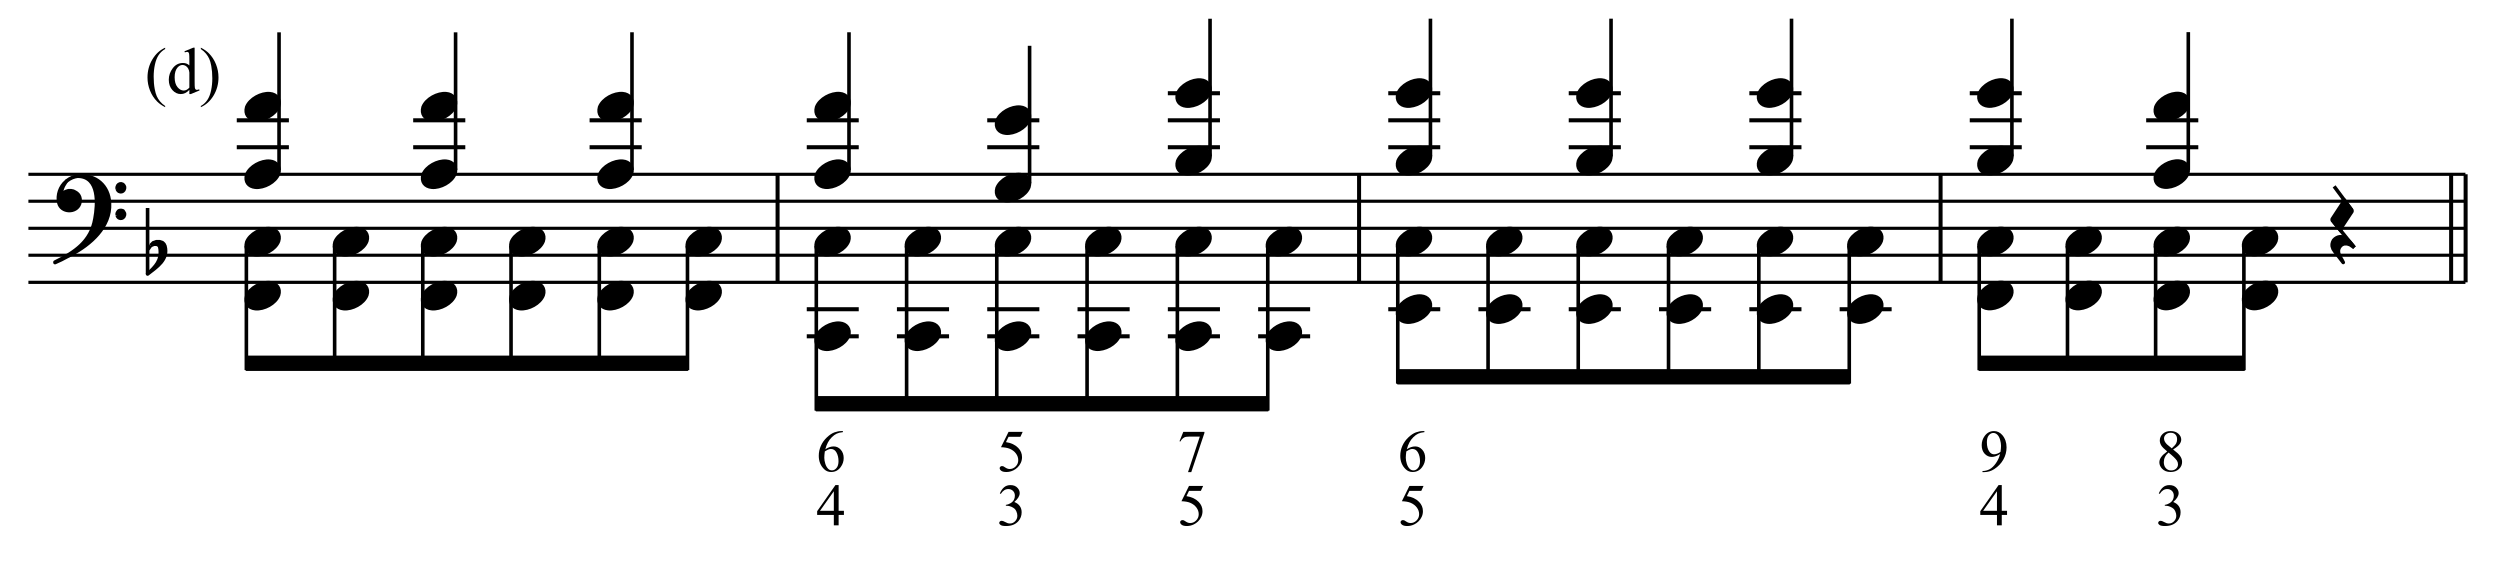 <?xml version="1.0" encoding="UTF-8" standalone="no"?>
<!DOCTYPE svg PUBLIC "-//W3C//DTD SVG 1.1//EN" "http://www.w3.org/Graphics/SVG/1.1/DTD/svg11.dtd">
<svg width="100%" height="100%" viewBox="0 0 1385 311" version="1.1" xmlns="http://www.w3.org/2000/svg" xmlns:xlink="http://www.w3.org/1999/xlink" xml:space="preserve" xmlns:serif="http://www.serif.com/" style="fill-rule:evenodd;clip-rule:evenodd;stroke-linejoin:round;stroke-miterlimit:10;">
    <g transform="matrix(4.167,0,0,4.167,-141.779,-147.217)">
        <path d="M37.8,72.864L361.8,72.864M37.8,69.264L361.8,69.264M37.8,65.682L361.8,65.682M37.8,62.082L361.8,62.082M37.8,58.5L361.8,58.5" style="fill:none;fill-rule:nonzero;stroke:black;stroke-width:0.42px;"/>
    </g>
    <g transform="matrix(4.167,0,0,4.167,-141.779,-181.521)">
        <path d="M41.85,70.519C42.151,71.847 44.17,71.9 44.6,70.652C44.786,70.04 44.632,69.42 44.025,69.113L43.769,68.98L43.451,68.918L43.132,68.918L42.743,69.041L42.548,69.175L42.363,69.493L42.168,69.298L42.23,68.857L42.363,68.467L42.486,68.21L42.804,67.697C42.006,68.363 41.621,69.506 41.85,70.519" style="stroke:black;stroke-width:0.48px;"/>
    </g>
    <g transform="matrix(3.408,-2.398,-2.398,-3.408,64.545,449.856)">
        <path d="M42.747,72.428L43.3,72.428L43.73,72.364L44.112,72.246L44.472,72.08" style="fill:none;fill-rule:nonzero;stroke:black;stroke-width:0.48px;"/>
    </g>
    <g transform="matrix(4.167,0,0,4.167,-141.779,-158.208)">
        <path d="M43.512,71.788C46.038,70.451 48.739,68.115 48.581,64.985C48.486,62.672 46.732,61.127 44.415,61.394C47.255,61.458 47.008,65.113 46.652,67.037C46.138,70.107 43.928,71.535 41.337,72.814L41.337,72.875L42.168,72.496L43.512,71.788" style="stroke:black;stroke-width:0.48px;"/>
    </g>
    <g transform="matrix(4.167,0,0,4.167,-141.779,-192.212)">
        <path d="M49.607,71.228C49.807,71.888 50.669,71.674 50.571,70.971C50.341,70.275 49.494,70.55 49.607,71.228" style="stroke:black;stroke-width:0.48px;"/>
    </g>
    <g transform="matrix(4.167,0,0,4.167,-141.779,-161.521)">
        <path d="M49.607,67.391C49.807,68.052 50.669,67.837 50.571,67.135L50.499,67.001L50.376,66.806L50.181,66.745L49.986,66.745L49.801,66.806L49.668,67.001L49.607,67.135L49.607,67.391" style="stroke:black;stroke-width:0.48px;"/>
    </g>
    <g transform="matrix(4.167,0,0,4.167,-141.779,-133.142)">
        <path d="M53.645,59.607L53.645,68.379M53.645,65.188L54.034,64.603" style="fill:none;fill-rule:nonzero;stroke:black;stroke-width:0.48px;"/>
    </g>
    <g transform="matrix(4.167,0,0,4.167,-141.779,-114.463)">
        <path d="M54.034,60.12L54.414,59.741L54.804,59.607L55.255,59.607L55.635,59.741L55.83,59.936L55.953,60.192C56.435,61.983 54.842,62.952 53.645,63.896C54.737,62.895 55.494,62.138 55.317,60.572L55.255,60.254L55.122,60.059L54.865,59.936L54.486,59.936L54.034,60.12" style="stroke:black;stroke-width:0.48px;"/>
    </g>
    <g transform="matrix(3.636,2.034,2.034,-3.636,-220.584,229.739)">
        <path d="M68.958,54.735C70.004,55.201 70.941,56.629 70.772,57.796C70.59,58.711 69.78,59.058 68.958,58.686C67.916,58.224 66.978,56.776 67.144,55.624C67.37,54.696 68.1,54.365 68.958,54.735" style="stroke:black;stroke-width:0.48px;"/>
    </g>
    <g transform="matrix(4.167,0,0,4.167,-141.779,2.333)">
        <path d="M125.424,46.836L125.424,48.636L66.78,48.636L66.78,46.836L125.424,46.836L125.424,48.636" style="stroke:black;stroke-width:0.24px;"/>
    </g>
    <g transform="matrix(3.636,2.034,2.034,-3.636,-235.194,225.93)">
        <path d="M68.958,61.917C70.004,62.383 70.941,63.811 70.772,64.978C70.59,65.893 69.78,66.24 68.958,65.868C67.916,65.406 66.978,63.958 67.144,62.806C67.369,61.879 68.1,61.547 68.958,61.917" style="stroke:black;stroke-width:0.48px;"/>
    </g>
    <g transform="matrix(0,4.167,4.167,0,-93.104,-107.692)">
        <path d="M58.518,55.098L75.042,55.098" style="fill:none;fill-rule:nonzero;stroke:black;stroke-width:0.48px;"/>
    </g>
    <g transform="matrix(3.636,2.034,2.034,-3.636,-253.43,221.176)">
        <path d="M68.958,70.881C70.004,71.347 70.941,72.775 70.772,73.942C70.59,74.857 69.78,75.204 68.958,74.832C67.916,74.37 66.978,72.922 67.144,71.77C67.369,70.843 68.1,70.511 68.958,70.881" style="stroke:black;stroke-width:0.48px;"/>
    </g>
    <g transform="matrix(0,-4.167,-4.167,0,498.646,352.508)">
        <path d="M61.974,82.566L80.298,82.566" style="fill:none;fill-rule:nonzero;stroke:black;stroke-width:0.48px;"/>
    </g>
    <g transform="matrix(3.636,2.034,2.034,-3.636,-271.703,216.412)">
        <path d="M68.958,79.863C70.004,80.329 70.941,81.757 70.772,82.924C70.59,83.839 69.78,84.186 68.958,83.814C67.916,83.352 66.978,81.904 67.144,80.752C67.369,79.825 68.1,79.493 68.958,79.863" style="stroke:black;stroke-width:0.48px;"/>
    </g>
    <g transform="matrix(4.167,0,0,4.167,-141.779,-251.992)">
        <path d="M65.502,76.464L72.432,76.464M65.502,80.046L72.432,80.046" style="fill:none;fill-rule:nonzero;stroke:black;stroke-width:0.54px;"/>
    </g>
    <g transform="matrix(3.636,2.034,2.034,-3.636,-214.359,205.864)">
        <path d="M80.694,54.735C81.739,55.2 82.677,56.629 82.508,57.796C82.326,58.711 81.516,59.058 80.694,58.686C79.652,58.224 78.714,56.776 78.88,55.624C79.106,54.696 79.836,54.365 80.694,54.735" style="stroke:black;stroke-width:0.48px;"/>
    </g>
    <g transform="matrix(3.636,2.034,2.034,-3.636,-228.97,202.055)">
        <path d="M80.694,61.917C81.739,62.382 82.677,63.811 82.508,64.978C82.326,65.893 81.516,66.24 80.694,65.868C79.652,65.406 78.714,63.958 78.88,62.806C79.105,61.879 79.836,61.547 80.694,61.917" style="stroke:black;stroke-width:0.48px;"/>
    </g>
    <g transform="matrix(0,4.167,4.167,0,-44.204,-156.592)">
        <path d="M70.254,55.098L86.778,55.098" style="fill:none;fill-rule:nonzero;stroke:black;stroke-width:0.48px;"/>
    </g>
    <g transform="matrix(3.636,2.034,2.034,-3.636,-208.144,182.026)">
        <path d="M92.412,54.735C93.458,55.201 94.395,56.629 94.226,57.796C94.044,58.711 93.234,59.058 92.412,58.686C91.37,58.224 90.432,56.776 90.598,55.624C90.824,54.696 91.554,54.365 92.412,54.735" style="stroke:black;stroke-width:0.48px;"/>
    </g>
    <g transform="matrix(3.636,2.034,2.034,-3.636,-222.755,178.217)">
        <path d="M92.412,61.917C93.458,62.383 94.395,63.811 94.226,64.978C94.044,65.893 93.234,66.24 92.412,65.868C91.37,65.406 90.432,63.958 90.598,62.806C90.823,61.879 91.554,61.547 92.412,61.917" style="stroke:black;stroke-width:0.48px;"/>
    </g>
    <g transform="matrix(0,4.167,4.167,0,4.621,-205.417)">
        <path d="M81.972,55.098L98.496,55.098" style="fill:none;fill-rule:nonzero;stroke:black;stroke-width:0.48px;"/>
    </g>
    <g transform="matrix(3.636,2.034,2.034,-3.636,-240.991,173.462)">
        <path d="M92.412,70.881C93.458,71.347 94.395,72.775 94.226,73.942C94.044,74.857 93.234,75.204 92.412,74.832C91.37,74.37 90.432,72.922 90.598,71.77C90.823,70.843 91.554,70.511 92.412,70.881" style="stroke:black;stroke-width:0.48px;"/>
    </g>
    <g transform="matrix(0,-4.167,-4.167,0,596.446,450.308)">
        <path d="M85.446,82.566L103.77,82.566" style="fill:none;fill-rule:nonzero;stroke:black;stroke-width:0.48px;"/>
    </g>
    <g transform="matrix(3.636,2.034,2.034,-3.636,-259.263,168.699)">
        <path d="M92.412,79.863C93.458,80.329 94.395,81.757 94.226,82.924C94.044,83.839 93.234,84.186 92.412,83.814C91.37,83.352 90.432,81.904 90.598,80.752C90.823,79.825 91.554,79.493 92.412,79.863" style="stroke:black;stroke-width:0.48px;"/>
    </g>
    <g transform="matrix(4.167,0,0,4.167,-141.779,-251.992)">
        <path d="M88.956,76.464L95.886,76.464M88.956,80.046L95.886,80.046" style="fill:none;fill-rule:nonzero;stroke:black;stroke-width:0.54px;"/>
    </g>
    <g transform="matrix(3.636,2.034,2.034,-3.636,-201.92,158.151)">
        <path d="M104.148,54.735C105.193,55.2 106.131,56.629 105.962,57.796C105.78,58.711 104.97,59.058 104.148,58.686C103.106,58.224 102.168,56.776 102.334,55.624C102.56,54.696 103.29,54.365 104.148,54.735" style="stroke:black;stroke-width:0.48px;"/>
    </g>
    <g transform="matrix(3.636,2.034,2.034,-3.636,-216.53,154.342)">
        <path d="M104.148,61.917C105.193,62.382 106.131,63.811 105.962,64.978C105.78,65.893 104.97,66.24 104.148,65.868C103.106,65.406 102.168,63.958 102.334,62.806C102.559,61.879 103.29,61.547 104.148,61.917" style="stroke:black;stroke-width:0.48px;"/>
    </g>
    <g transform="matrix(0,4.167,4.167,0,53.521,-254.317)">
        <path d="M93.708,55.098L110.232,55.098" style="fill:none;fill-rule:nonzero;stroke:black;stroke-width:0.48px;"/>
    </g>
    <g transform="matrix(3.636,2.034,2.034,-3.636,-195.695,134.276)">
        <path d="M115.884,54.735C116.929,55.2 117.867,56.629 117.698,57.796C117.516,58.711 116.706,59.058 115.884,58.686C114.842,58.224 113.904,56.776 114.07,55.624C114.296,54.696 115.026,54.365 115.884,54.735" style="stroke:black;stroke-width:0.48px;"/>
    </g>
    <g transform="matrix(3.636,2.034,2.034,-3.636,-210.306,130.467)">
        <path d="M115.884,61.917C116.929,62.382 117.867,63.811 117.698,64.978C117.516,65.893 116.706,66.24 115.884,65.868C114.842,65.406 113.904,63.958 114.07,62.806C114.295,61.879 115.026,61.547 115.884,61.917" style="stroke:black;stroke-width:0.48px;"/>
    </g>
    <g transform="matrix(0,4.167,4.167,0,102.421,-303.217)">
        <path d="M105.444,55.098L121.968,55.098" style="fill:none;fill-rule:nonzero;stroke:black;stroke-width:0.48px;"/>
    </g>
    <g transform="matrix(3.636,2.034,2.034,-3.636,-228.541,125.713)">
        <path d="M115.884,70.881C116.929,71.346 117.867,72.775 117.698,73.942C117.516,74.857 116.706,75.204 115.884,74.832C114.842,74.37 113.904,72.922 114.07,71.77C114.295,70.843 115.026,70.511 115.884,70.881" style="stroke:black;stroke-width:0.48px;"/>
    </g>
    <g transform="matrix(0,-4.167,-4.167,0,694.171,548.033)">
        <path d="M108.9,82.566L127.224,82.566" style="fill:none;fill-rule:nonzero;stroke:black;stroke-width:0.48px;"/>
    </g>
    <g transform="matrix(3.636,2.034,2.034,-3.636,-246.814,120.949)">
        <path d="M115.884,79.863C116.93,80.329 117.867,81.757 117.698,82.924C117.516,83.839 116.706,84.186 115.884,83.814C114.842,83.352 113.904,81.904 114.07,80.752C114.295,79.825 115.026,79.493 115.884,79.863" style="stroke:black;stroke-width:0.48px;"/>
    </g>
    <g transform="matrix(4.167,0,0,4.167,-141.779,-251.992)">
        <path d="M112.41,76.464L119.34,76.464M112.41,80.046L119.34,80.046" style="fill:none;fill-rule:nonzero;stroke:black;stroke-width:0.54px;"/>
    </g>
    <g transform="matrix(3.636,2.034,2.034,-3.636,-189.48,110.438)">
        <path d="M127.602,54.735C128.647,55.2 129.585,56.629 129.416,57.796C129.234,58.711 128.424,59.058 127.602,58.686C126.56,58.224 125.622,56.776 125.788,55.624C126.014,54.696 126.744,54.365 127.602,54.735" style="stroke:black;stroke-width:0.48px;"/>
    </g>
    <g transform="matrix(3.636,2.034,2.034,-3.636,-204.091,106.628)">
        <path d="M127.602,61.917C128.647,62.382 129.585,63.811 129.416,64.978C129.234,65.893 128.424,66.24 127.602,65.868C126.56,65.406 125.622,63.958 125.788,62.806C126.013,61.879 126.744,61.547 127.602,61.917" style="stroke:black;stroke-width:0.48px;"/>
    </g>
    <g transform="matrix(4.167,0,0,4.167,-141.779,-98.617)">
        <path d="M125.424,56.34L125.424,72.864M137.376,61.2L137.376,46.836M137.43,61.2L137.43,46.836" style="fill:none;fill-rule:nonzero;stroke:black;stroke-width:0.48px;"/>
    </g>
    <g transform="matrix(3.636,2.034,2.034,-3.636,-169.406,78.441)">
        <path d="M144.738,49.335C145.784,49.801 146.721,51.229 146.552,52.396C146.37,53.311 145.56,53.658 144.738,53.286C143.696,52.824 142.758,51.376 142.924,50.224C143.15,49.296 143.88,48.965 144.738,49.335" style="stroke:black;stroke-width:0.48px;"/>
    </g>
    <g transform="matrix(4.167,0,0,4.167,-141.779,-42.517)">
        <path d="M141.282,54.918L148.194,54.918M141.282,51.318L148.194,51.318" style="fill:none;fill-rule:nonzero;stroke:black;stroke-width:0.54px;"/>
    </g>
    <g transform="matrix(4.167,0,0,4.167,-141.779,47.183)">
        <path d="M202.572,41.454L202.572,43.254L142.56,43.254L142.56,41.454L202.572,41.454L202.572,43.254" style="stroke:black;stroke-width:0.24px;"/>
    </g>
    <g transform="matrix(3.636,2.034,2.034,-3.636,-195.002,71.768)">
        <path d="M144.738,61.917C145.784,62.383 146.721,63.811 146.552,64.978C146.37,65.893 145.56,66.24 144.738,65.868C143.696,65.406 142.758,63.958 142.924,62.806C143.149,61.879 143.88,61.547 144.738,61.917" style="stroke:black;stroke-width:0.48px;"/>
    </g>
    <g transform="matrix(0,4.167,4.167,0,233.858,-412.229)">
        <path d="M131.607,52.407L153.513,52.407" style="fill:none;fill-rule:nonzero;stroke:black;stroke-width:0.48px;"/>
    </g>
    <g transform="matrix(3.636,2.034,2.034,-3.636,-213.238,67.014)">
        <path d="M144.738,70.881C145.784,71.347 146.721,72.775 146.552,73.942C146.37,74.857 145.56,75.204 144.738,74.832C143.696,74.37 142.758,72.922 142.924,71.77C143.149,70.843 143.88,70.511 144.738,70.881" style="stroke:black;stroke-width:0.48px;"/>
    </g>
    <g transform="matrix(0,-4.167,-4.167,0,814.396,668.258)">
        <path d="M137.754,82.566L156.078,82.566" style="fill:none;fill-rule:nonzero;stroke:black;stroke-width:0.48px;"/>
    </g>
    <g transform="matrix(3.636,2.034,2.034,-3.636,-231.51,62.25)">
        <path d="M144.738,79.863C145.784,80.329 146.721,81.757 146.552,82.924C146.37,83.839 145.56,84.186 144.738,83.814C143.696,83.352 142.758,81.904 142.924,80.752C143.149,79.825 143.88,79.493 144.738,79.863" style="stroke:black;stroke-width:0.48px;"/>
    </g>
    <g transform="matrix(4.167,0,0,4.167,-141.779,-251.992)">
        <path d="M141.282,76.464L148.194,76.464M141.282,80.046L148.194,80.046" style="fill:none;fill-rule:nonzero;stroke:black;stroke-width:0.54px;"/>
    </g>
    <g transform="matrix(3.636,2.034,2.034,-3.636,-163.038,54.017)">
        <path d="M156.744,49.335C157.79,49.801 158.727,51.229 158.558,52.396C158.376,53.311 157.566,53.658 156.744,53.286C155.702,52.824 154.764,51.376 154.93,50.224C155.156,49.296 155.886,48.965 156.744,49.335" style="stroke:black;stroke-width:0.48px;"/>
    </g>
    <g transform="matrix(4.167,0,0,4.167,-141.779,-42.517)">
        <path d="M153.27,54.918L160.2,54.918M153.27,51.318L160.2,51.318" style="fill:none;fill-rule:nonzero;stroke:black;stroke-width:0.54px;"/>
    </g>
    <g transform="matrix(3.636,2.034,2.034,-3.636,-188.634,47.344)">
        <path d="M156.744,61.917C157.789,62.382 158.727,63.811 158.558,64.978C158.376,65.893 157.566,66.24 156.744,65.868C155.702,65.406 154.764,63.958 154.93,62.806C155.155,61.879 155.886,61.547 156.744,61.917" style="stroke:black;stroke-width:0.48px;"/>
    </g>
    <g transform="matrix(0,4.167,4.167,0,283.883,-462.254)">
        <path d="M143.613,52.407L165.519,52.407" style="fill:none;fill-rule:nonzero;stroke:black;stroke-width:0.48px;"/>
    </g>
    <g transform="matrix(3.636,2.034,2.034,-3.636,-156.68,29.629)">
        <path d="M168.732,49.335C169.778,49.801 170.715,51.229 170.546,52.396C170.364,53.311 169.554,53.658 168.732,53.286C167.69,52.824 166.752,51.376 166.918,50.224C167.144,49.296 167.874,48.965 168.732,49.335" style="stroke:black;stroke-width:0.48px;"/>
    </g>
    <g transform="matrix(4.167,0,0,4.167,-141.779,-42.517)">
        <path d="M165.276,54.918L172.206,54.918M165.276,51.318L172.206,51.318" style="fill:none;fill-rule:nonzero;stroke:black;stroke-width:0.54px;"/>
    </g>
    <g transform="matrix(3.636,2.034,2.034,-3.636,-182.276,22.956)">
        <path d="M168.732,61.917C169.777,62.382 170.715,63.811 170.546,64.978C170.364,65.893 169.554,66.24 168.732,65.868C167.691,65.407 166.752,63.957 166.918,62.806C167.143,61.879 167.874,61.547 168.732,61.917" style="stroke:black;stroke-width:0.48px;"/>
    </g>
    <g transform="matrix(0,4.167,4.167,0,333.833,-512.204)">
        <path d="M155.601,52.407L177.507,52.407" style="fill:none;fill-rule:nonzero;stroke:black;stroke-width:0.48px;"/>
    </g>
    <g transform="matrix(3.636,2.034,2.034,-3.636,-196.887,19.147)">
        <path d="M168.732,69.099C169.777,69.564 170.715,70.993 170.546,72.16C170.364,73.075 169.554,73.422 168.732,73.05C167.69,72.588 166.752,71.14 166.918,69.988C167.143,69.061 167.874,68.729 168.732,69.099" style="stroke:black;stroke-width:0.48px;"/>
    </g>
    <g transform="matrix(0,-4.167,-4.167,0,906.983,775.771)">
        <path d="M161.775,80.775L180.081,80.775" style="fill:none;fill-rule:nonzero;stroke:black;stroke-width:0.48px;"/>
    </g>
    <g transform="matrix(3.636,2.034,2.034,-3.636,-215.123,14.393)">
        <path d="M168.732,78.063C169.777,78.528 170.715,79.957 170.546,81.124C170.364,82.039 169.554,82.386 168.732,82.014C167.69,81.552 166.752,80.104 166.918,78.952C167.143,78.025 167.874,77.693 168.732,78.063" style="stroke:black;stroke-width:0.48px;"/>
    </g>
    <g transform="matrix(4.167,0,0,4.167,-141.779,-251.992)">
        <path d="M165.276,76.464L172.206,76.464M165.276,80.046L172.206,80.046" style="fill:none;fill-rule:nonzero;stroke:black;stroke-width:0.54px;"/>
    </g>
    <g transform="matrix(3.636,2.034,2.034,-3.636,-150.312,5.205)">
        <path d="M180.738,49.335C181.784,49.801 182.721,51.229 182.552,52.396C182.37,53.311 181.56,53.658 180.738,53.286C179.696,52.824 178.758,51.376 178.924,50.224C179.15,49.296 179.88,48.965 180.738,49.335" style="stroke:black;stroke-width:0.48px;"/>
    </g>
    <g transform="matrix(4.167,0,0,4.167,-141.779,-42.517)">
        <path d="M177.282,54.918L184.212,54.918M177.282,51.318L184.212,51.318" style="fill:none;fill-rule:nonzero;stroke:black;stroke-width:0.54px;"/>
    </g>
    <g transform="matrix(3.636,2.034,2.034,-3.636,-175.908,-1.468)">
        <path d="M180.738,61.917C181.783,62.382 182.721,63.811 182.552,64.978C182.37,65.893 181.56,66.24 180.738,65.868C179.696,65.406 178.758,63.958 178.924,62.806C179.149,61.879 179.88,61.547 180.738,61.917" style="stroke:black;stroke-width:0.48px;"/>
    </g>
    <g transform="matrix(0,4.167,4.167,0,383.858,-562.229)">
        <path d="M167.607,52.407L189.513,52.407" style="fill:none;fill-rule:nonzero;stroke:black;stroke-width:0.48px;"/>
    </g>
    <g transform="matrix(3.636,2.034,2.034,-3.636,-143.945,-19.219)">
        <path d="M192.744,49.335C193.79,49.801 194.727,51.229 194.558,52.396C194.376,53.311 193.566,53.658 192.744,53.286C191.702,52.824 190.764,51.376 190.93,50.224C191.155,49.297 191.886,48.965 192.744,49.335" style="stroke:black;stroke-width:0.48px;"/>
    </g>
    <g transform="matrix(4.167,0,0,4.167,-141.779,-42.517)">
        <path d="M189.288,54.918L196.218,54.918M189.288,51.318L196.218,51.318" style="fill:none;fill-rule:nonzero;stroke:black;stroke-width:0.54px;"/>
    </g>
    <g transform="matrix(3.636,2.034,2.034,-3.636,-169.541,-25.892)">
        <path d="M192.744,61.917C193.79,62.383 194.727,63.811 194.558,64.978C194.376,65.893 193.566,66.24 192.744,65.868C191.702,65.406 190.764,63.958 190.93,62.806C191.155,61.879 191.886,61.547 192.744,61.917" style="stroke:black;stroke-width:0.48px;"/>
    </g>
    <g transform="matrix(0,4.167,4.167,0,433.883,-612.254)">
        <path d="M179.613,52.407L201.519,52.407" style="fill:none;fill-rule:nonzero;stroke:black;stroke-width:0.48px;"/>
    </g>
    <g transform="matrix(3.636,2.034,2.034,-3.636,-191.438,-31.601)">
        <path d="M192.744,72.681C193.79,73.147 194.727,74.575 194.558,75.742C194.376,76.657 193.566,77.004 192.744,76.632C191.702,76.17 190.764,74.722 190.93,73.57C191.155,72.643 191.886,72.311 192.744,72.681" style="stroke:black;stroke-width:0.48px;"/>
    </g>
    <g transform="matrix(0,-4.167,-4.167,0,1021.92,860.783)">
        <path d="M185.76,84.366L204.084,84.366" style="fill:none;fill-rule:nonzero;stroke:black;stroke-width:0.48px;"/>
    </g>
    <g transform="matrix(3.636,2.034,2.034,-3.636,-209.711,-36.365)">
        <path d="M192.744,81.663C193.79,82.129 194.727,83.557 194.558,84.724C194.376,85.639 193.566,85.986 192.744,85.614C191.702,85.152 190.764,83.704 190.93,82.552C191.155,81.625 191.886,81.293 192.744,81.663" style="stroke:black;stroke-width:0.48px;"/>
    </g>
    <g transform="matrix(4.167,0,0,4.167,-141.779,-266.992)">
        <path d="M189.288,76.464L196.218,76.464M189.288,80.064L196.218,80.064M189.288,83.646L196.218,83.646" style="fill:none;fill-rule:nonzero;stroke:black;stroke-width:0.54px;"/>
    </g>
    <g transform="matrix(3.636,2.034,2.034,-3.636,-137.577,-43.643)">
        <path d="M204.75,49.335C205.796,49.801 206.733,51.229 206.564,52.396C206.382,53.311 205.572,53.658 204.75,53.286C203.708,52.824 202.77,51.376 202.936,50.224C203.162,49.296 203.892,48.965 204.75,49.335" style="stroke:black;stroke-width:0.48px;"/>
    </g>
    <g transform="matrix(4.167,0,0,4.167,-141.779,-42.517)">
        <path d="M201.294,54.918L208.206,54.918M201.294,51.318L208.206,51.318" style="fill:none;fill-rule:nonzero;stroke:black;stroke-width:0.54px;"/>
    </g>
    <g transform="matrix(3.636,2.034,2.034,-3.636,-163.173,-50.317)">
        <path d="M204.75,61.917C205.795,62.382 206.733,63.811 206.564,64.978C206.382,65.893 205.572,66.24 204.75,65.868C203.708,65.406 202.77,63.958 202.936,62.806C203.161,61.879 203.892,61.547 204.75,61.917" style="stroke:black;stroke-width:0.48px;"/>
    </g>
    <g transform="matrix(4.167,0,0,4.167,-141.779,-76.192)">
        <path d="M202.572,50.958L202.572,72.864M214.686,55.818L214.686,41.454M214.74,55.818L214.74,41.454" style="fill:none;fill-rule:nonzero;stroke:black;stroke-width:0.48px;"/>
    </g>
    <g transform="matrix(3.636,2.034,2.034,-3.636,-135.726,-80.743)">
        <path d="M222.048,52.935C223.094,53.401 224.031,54.829 223.862,55.996C223.68,56.911 222.87,57.258 222.048,56.886C221.006,56.424 220.068,54.976 220.234,53.824C220.459,52.897 221.19,52.565 222.048,52.935" style="stroke:black;stroke-width:0.48px;"/>
    </g>
    <g transform="matrix(4.167,0,0,4.167,-141.779,-57.517)">
        <path d="M218.592,54.918L225.504,54.918" style="fill:none;fill-rule:nonzero;stroke:black;stroke-width:0.54px;"/>
    </g>
    <g transform="matrix(4.167,0,0,4.167,-141.779,17.333)">
        <path d="M279.882,45.036L279.882,46.836L219.87,46.836L219.87,45.036L279.882,45.036L279.882,46.836" style="stroke:black;stroke-width:0.24px;"/>
    </g>
    <g transform="matrix(3.636,2.034,2.034,-3.636,-153.998,-85.507)">
        <path d="M222.048,61.917C223.093,62.382 224.031,63.811 223.862,64.978C223.68,65.893 222.87,66.24 222.048,65.868C221.006,65.406 220.068,63.958 220.234,62.806C220.459,61.879 221.19,61.547 222.048,61.917" style="stroke:black;stroke-width:0.48px;"/>
    </g>
    <g transform="matrix(0,4.167,4.167,0,548.521,-741.817)">
        <path d="M210.708,54.198L229.032,54.198" style="fill:none;fill-rule:nonzero;stroke:black;stroke-width:0.48px;"/>
    </g>
    <g transform="matrix(3.636,2.034,2.034,-3.636,-175.896,-91.216)">
        <path d="M222.048,72.681C223.094,73.147 224.031,74.575 223.862,75.742C223.68,76.657 222.87,77.004 222.048,76.632C221.006,76.17 220.068,74.722 220.234,73.57C220.459,72.643 221.19,72.311 222.048,72.681" style="stroke:black;stroke-width:0.48px;"/>
    </g>
    <g transform="matrix(0,-4.167,-4.167,0,1144.02,982.883)">
        <path d="M215.064,84.366L233.388,84.366" style="fill:none;fill-rule:nonzero;stroke:black;stroke-width:0.48px;"/>
    </g>
    <g transform="matrix(3.636,2.034,2.034,-3.636,-194.168,-95.98)">
        <path d="M222.048,81.663C223.093,82.128 224.031,83.557 223.862,84.724C223.68,85.639 222.87,85.986 222.048,85.614C221.006,85.152 220.068,83.704 220.234,82.552C220.459,81.625 221.19,81.293 222.048,81.663" style="stroke:black;stroke-width:0.48px;"/>
    </g>
    <g transform="matrix(4.167,0,0,4.167,-141.779,-266.992)">
        <path d="M218.592,76.464L225.504,76.464M218.592,80.064L225.504,80.064M218.592,83.646L225.504,83.646" style="fill:none;fill-rule:nonzero;stroke:black;stroke-width:0.54px;"/>
    </g>
    <g transform="matrix(3.636,2.034,2.034,-3.636,-129.358,-105.167)">
        <path d="M234.054,52.935C235.1,53.401 236.037,54.829 235.868,55.996C235.686,56.911 234.876,57.258 234.054,56.886C233.012,56.424 232.074,54.976 232.24,53.824C232.465,52.897 233.196,52.565 234.054,52.935" style="stroke:black;stroke-width:0.48px;"/>
    </g>
    <g transform="matrix(4.167,0,0,4.167,-141.779,-57.517)">
        <path d="M230.58,54.918L237.51,54.918" style="fill:none;fill-rule:nonzero;stroke:black;stroke-width:0.54px;"/>
    </g>
    <g transform="matrix(3.636,2.034,2.034,-3.636,-147.631,-109.931)">
        <path d="M234.054,61.917C235.1,62.383 236.037,63.811 235.868,64.978C235.686,65.893 234.876,66.24 234.054,65.868C233.012,65.406 232.074,63.958 232.24,62.806C232.465,61.879 233.196,61.547 234.054,61.917" style="stroke:black;stroke-width:0.48px;"/>
    </g>
    <g transform="matrix(0,4.167,4.167,0,598.546,-791.842)">
        <path d="M222.714,54.198L241.038,54.198" style="fill:none;fill-rule:nonzero;stroke:black;stroke-width:0.48px;"/>
    </g>
    <g transform="matrix(3.636,2.034,2.034,-3.636,-123,-129.555)">
        <path d="M246.042,52.935C247.088,53.401 248.025,54.829 247.856,55.996C247.674,56.911 246.864,57.258 246.042,56.886C245,56.424 244.062,54.976 244.228,53.824C244.453,52.897 245.184,52.565 246.042,52.935" style="stroke:black;stroke-width:0.48px;"/>
    </g>
    <g transform="matrix(4.167,0,0,4.167,-141.779,-57.517)">
        <path d="M242.586,54.918L249.516,54.918" style="fill:none;fill-rule:nonzero;stroke:black;stroke-width:0.54px;"/>
    </g>
    <g transform="matrix(3.636,2.034,2.034,-3.636,-141.272,-134.318)">
        <path d="M246.042,61.917C247.088,62.383 248.025,63.811 247.856,64.978C247.674,65.893 246.864,66.24 246.042,65.868C245,65.406 244.062,63.958 244.228,62.806C244.453,61.879 245.184,61.547 246.042,61.917" style="stroke:black;stroke-width:0.48px;"/>
    </g>
    <g transform="matrix(0,4.167,4.167,0,648.496,-841.792)">
        <path d="M234.702,54.198L253.026,54.198" style="fill:none;fill-rule:nonzero;stroke:black;stroke-width:0.48px;"/>
    </g>
    <g transform="matrix(3.636,2.034,2.034,-3.636,-163.17,-140.028)">
        <path d="M246.042,72.681C247.088,73.147 248.025,74.575 247.856,75.742C247.674,76.657 246.864,77.004 246.042,76.632C245,76.17 244.062,74.722 244.228,73.57C244.454,72.642 245.184,72.311 246.042,72.681" style="stroke:black;stroke-width:0.48px;"/>
    </g>
    <g transform="matrix(0,-4.167,-4.167,0,1244.07,1082.93)">
        <path d="M239.076,84.366L257.4,84.366" style="fill:none;fill-rule:nonzero;stroke:black;stroke-width:0.48px;"/>
    </g>
    <g transform="matrix(3.636,2.034,2.034,-3.636,-181.443,-144.791)">
        <path d="M246.042,81.663C247.088,82.129 248.025,83.557 247.856,84.724C247.674,85.639 246.864,85.986 246.042,85.614C245,85.152 244.062,83.704 244.228,82.552C244.453,81.625 245.184,81.293 246.042,81.663" style="stroke:black;stroke-width:0.48px;"/>
    </g>
    <g transform="matrix(4.167,0,0,4.167,-141.779,-266.992)">
        <path d="M242.586,76.464L249.516,76.464M242.586,80.064L249.516,80.064M242.586,83.646L249.516,83.646" style="fill:none;fill-rule:nonzero;stroke:black;stroke-width:0.54px;"/>
    </g>
    <g transform="matrix(3.636,2.034,2.034,-3.636,-116.632,-153.979)">
        <path d="M258.048,52.935C259.094,53.401 260.031,54.829 259.862,55.996C259.68,56.911 258.87,57.258 258.048,56.886C257.006,56.424 256.068,54.976 256.234,53.824C256.459,52.897 257.19,52.565 258.048,52.935" style="stroke:black;stroke-width:0.48px;"/>
    </g>
    <g transform="matrix(4.167,0,0,4.167,-141.779,-57.517)">
        <path d="M254.592,54.918L261.522,54.918" style="fill:none;fill-rule:nonzero;stroke:black;stroke-width:0.54px;"/>
    </g>
    <g transform="matrix(3.636,2.034,2.034,-3.636,-134.905,-158.743)">
        <path d="M258.048,61.917C259.093,62.382 260.031,63.811 259.862,64.978C259.68,65.893 258.87,66.24 258.048,65.868C257.007,65.407 256.068,63.957 256.234,62.806C256.459,61.879 257.19,61.547 258.048,61.917" style="stroke:black;stroke-width:0.48px;"/>
    </g>
    <g transform="matrix(0,4.167,4.167,0,698.521,-891.817)">
        <path d="M246.708,54.198L265.032,54.198" style="fill:none;fill-rule:nonzero;stroke:black;stroke-width:0.48px;"/>
    </g>
    <g transform="matrix(3.636,2.034,2.034,-3.636,-110.265,-178.403)">
        <path d="M270.054,52.935C271.1,53.401 272.037,54.829 271.868,55.996C271.686,56.911 270.876,57.258 270.054,56.886C269.012,56.424 268.074,54.976 268.24,53.824C268.465,52.897 269.196,52.565 270.054,52.935" style="stroke:black;stroke-width:0.48px;"/>
    </g>
    <g transform="matrix(4.167,0,0,4.167,-141.779,-57.517)">
        <path d="M266.598,54.918L273.528,54.918" style="fill:none;fill-rule:nonzero;stroke:black;stroke-width:0.54px;"/>
    </g>
    <g transform="matrix(3.636,2.034,2.034,-3.636,-128.537,-183.167)">
        <path d="M270.054,61.917C271.1,62.383 272.037,63.811 271.868,64.978C271.686,65.893 270.876,66.24 270.054,65.868C269.012,65.406 268.074,63.958 268.24,62.806C268.465,61.879 269.196,61.547 270.054,61.917" style="stroke:black;stroke-width:0.48px;"/>
    </g>
    <g transform="matrix(0,4.167,4.167,0,748.546,-941.842)">
        <path d="M258.714,54.198L277.038,54.198" style="fill:none;fill-rule:nonzero;stroke:black;stroke-width:0.48px;"/>
    </g>
    <g transform="matrix(3.636,2.034,2.034,-3.636,-150.435,-188.876)">
        <path d="M270.054,72.681C271.1,73.147 272.037,74.575 271.868,75.742C271.686,76.657 270.876,77.004 270.054,76.632C269.012,76.17 268.074,74.722 268.24,73.57C268.465,72.643 269.196,72.311 270.054,72.681" style="stroke:black;stroke-width:0.48px;"/>
    </g>
    <g transform="matrix(0,-4.167,-4.167,0,1344.05,1182.91)">
        <path d="M263.07,84.366L281.394,84.366" style="fill:none;fill-rule:nonzero;stroke:black;stroke-width:0.48px;"/>
    </g>
    <g transform="matrix(3.636,2.034,2.034,-3.636,-168.707,-193.64)">
        <path d="M270.054,81.663C271.1,82.129 272.037,83.557 271.868,84.724C271.686,85.639 270.876,85.986 270.054,85.614C269.012,85.152 268.074,83.704 268.24,82.552C268.465,81.625 269.196,81.293 270.054,81.663" style="stroke:black;stroke-width:0.48px;"/>
    </g>
    <g transform="matrix(4.167,0,0,4.167,-141.779,-266.992)">
        <path d="M266.598,76.464L273.528,76.464M266.598,80.064L273.528,80.064M266.598,83.646L273.528,83.646" style="fill:none;fill-rule:nonzero;stroke:black;stroke-width:0.54px;"/>
    </g>
    <g transform="matrix(3.636,2.034,2.034,-3.636,-103.897,-202.827)">
        <path d="M282.06,52.935C283.106,53.401 284.043,54.829 283.874,55.996C283.692,56.911 282.882,57.258 282.06,56.886C281.018,56.424 280.08,54.976 280.246,53.824C280.471,52.897 281.202,52.565 282.06,52.935" style="stroke:black;stroke-width:0.48px;"/>
    </g>
    <g transform="matrix(4.167,0,0,4.167,-141.779,-57.517)">
        <path d="M278.604,54.918L285.516,54.918" style="fill:none;fill-rule:nonzero;stroke:black;stroke-width:0.54px;"/>
    </g>
    <g transform="matrix(3.636,2.034,2.034,-3.636,-122.169,-207.591)">
        <path d="M282.06,61.917C283.105,62.382 284.043,63.811 283.874,64.978C283.692,65.893 282.882,66.24 282.06,65.868C281.018,65.406 280.08,63.958 280.246,62.806C280.471,61.879 281.202,61.547 282.06,61.917" style="stroke:black;stroke-width:0.48px;"/>
    </g>
    <g transform="matrix(4.167,0,0,4.167,-141.779,-91.117)">
        <path d="M279.882,54.54L279.882,72.864M291.996,59.4L291.996,45.036M292.05,59.4L292.05,45.036" style="fill:none;fill-rule:nonzero;stroke:black;stroke-width:0.48px;"/>
    </g>
    <g transform="matrix(3.636,2.034,2.034,-3.636,-98.384,-238.972)">
        <path d="M299.358,54.735C300.403,55.2 301.341,56.629 301.172,57.796C300.99,58.711 300.18,59.058 299.358,58.686C298.316,58.224 297.378,56.776 297.544,55.624C297.77,54.696 298.5,54.365 299.358,54.735" style="stroke:black;stroke-width:0.48px;"/>
    </g>
    <g transform="matrix(4.167,0,0,4.167,-141.779,2.333)">
        <path d="M332.37,46.836L332.37,48.636L297.18,48.636L297.18,46.836L332.37,46.836L332.37,48.636" style="stroke:black;stroke-width:0.24px;"/>
    </g>
    <g transform="matrix(3.636,2.034,2.034,-3.636,-112.995,-242.781)">
        <path d="M299.358,61.917C300.403,62.382 301.341,63.811 301.172,64.978C300.99,65.893 300.18,66.24 299.358,65.868C298.317,65.407 297.378,63.957 297.544,62.806C297.769,61.879 298.5,61.547 299.358,61.917" style="stroke:black;stroke-width:0.48px;"/>
    </g>
    <g transform="matrix(0,4.167,4.167,0,866.896,-1067.69)">
        <path d="M288.918,55.098L305.442,55.098" style="fill:none;fill-rule:nonzero;stroke:black;stroke-width:0.48px;"/>
    </g>
    <g transform="matrix(3.636,2.034,2.034,-3.636,-134.892,-248.49)">
        <path d="M299.358,72.681C300.404,73.147 301.341,74.575 301.172,75.742C300.99,76.657 300.18,77.004 299.358,76.632C298.316,76.17 297.378,74.722 297.544,73.57C297.77,72.642 298.5,72.311 299.358,72.681" style="stroke:black;stroke-width:0.48px;"/>
    </g>
    <g transform="matrix(0,-4.167,-4.167,0,1466.15,1305.01)">
        <path d="M292.374,84.366L310.698,84.366" style="fill:none;fill-rule:nonzero;stroke:black;stroke-width:0.48px;"/>
    </g>
    <g transform="matrix(3.636,2.034,2.034,-3.636,-153.165,-253.254)">
        <path d="M299.358,81.663C300.403,82.128 301.341,83.557 301.172,84.724C300.99,85.639 300.18,85.986 299.358,85.614C298.316,85.152 297.378,83.704 297.544,82.552C297.769,81.625 298.5,81.293 299.358,81.663" style="stroke:black;stroke-width:0.48px;"/>
    </g>
    <g transform="matrix(4.167,0,0,4.167,-141.779,-266.992)">
        <path d="M295.902,76.464L302.814,76.464M295.902,80.064L302.814,80.064M295.902,83.646L302.814,83.646" style="fill:none;fill-rule:nonzero;stroke:black;stroke-width:0.54px;"/>
    </g>
    <g transform="matrix(3.636,2.034,2.034,-3.636,-92.16,-262.847)">
        <path d="M311.094,54.735C312.139,55.2 313.077,56.629 312.908,57.796C312.726,58.711 311.916,59.058 311.094,58.686C310.052,58.224 309.114,56.776 309.28,55.624C309.506,54.696 310.236,54.365 311.094,54.735" style="stroke:black;stroke-width:0.48px;"/>
    </g>
    <g transform="matrix(3.636,2.034,2.034,-3.636,-106.77,-266.656)">
        <path d="M311.094,61.917C312.139,62.382 313.077,63.811 312.908,64.978C312.726,65.893 311.916,66.24 311.094,65.868C310.052,65.406 309.114,63.958 309.28,62.806C309.505,61.879 310.236,61.547 311.094,61.917" style="stroke:black;stroke-width:0.48px;"/>
    </g>
    <g transform="matrix(0,4.167,4.167,0,915.796,-1116.59)">
        <path d="M300.654,55.098L317.178,55.098" style="fill:none;fill-rule:nonzero;stroke:black;stroke-width:0.48px;"/>
    </g>
    <g transform="matrix(3.636,2.034,2.034,-3.636,-85.945,-286.685)">
        <path d="M322.812,54.735C323.857,55.2 324.795,56.629 324.626,57.796C324.444,58.711 323.634,59.058 322.812,58.686C321.77,58.224 320.832,56.776 320.998,55.624C321.224,54.696 321.954,54.365 322.812,54.735" style="stroke:black;stroke-width:0.48px;"/>
    </g>
    <g transform="matrix(3.636,2.034,2.034,-3.636,-100.555,-290.495)">
        <path d="M322.812,61.917C323.857,62.382 324.795,63.811 324.626,64.978C324.444,65.893 323.634,66.24 322.812,65.868C321.77,65.406 320.832,63.958 320.998,62.806C321.223,61.879 321.954,61.547 322.812,61.917" style="stroke:black;stroke-width:0.48px;"/>
    </g>
    <g transform="matrix(0,4.167,4.167,0,964.621,-1165.42)">
        <path d="M312.372,55.098L328.896,55.098" style="fill:none;fill-rule:nonzero;stroke:black;stroke-width:0.48px;"/>
    </g>
    <g transform="matrix(3.636,2.034,2.034,-3.636,-118.791,-295.249)">
        <path d="M322.812,70.881C323.857,71.346 324.795,72.775 324.626,73.942C324.444,74.857 323.634,75.204 322.812,74.832C321.77,74.37 320.832,72.922 320.998,71.77C321.223,70.843 321.954,70.511 322.812,70.881" style="stroke:black;stroke-width:0.48px;"/>
    </g>
    <g transform="matrix(0,-4.167,-4.167,0,1556.37,1410.23)">
        <path d="M315.828,82.566L334.152,82.566" style="fill:none;fill-rule:nonzero;stroke:black;stroke-width:0.48px;"/>
    </g>
    <g transform="matrix(3.636,2.034,2.034,-3.636,-137.063,-300.013)">
        <path d="M322.812,79.863C323.858,80.329 324.795,81.757 324.626,82.924C324.444,83.839 323.634,84.186 322.812,83.814C321.77,83.352 320.832,81.904 320.998,80.752C321.223,79.825 321.954,79.493 322.812,79.863" style="stroke:black;stroke-width:0.48px;"/>
    </g>
    <g transform="matrix(4.167,0,0,4.167,-141.779,-251.992)">
        <path d="M319.356,76.464L326.286,76.464M319.356,80.046L326.286,80.046" style="fill:none;fill-rule:nonzero;stroke:black;stroke-width:0.54px;"/>
    </g>
    <g transform="matrix(3.636,2.034,2.034,-3.636,-79.72,-310.56)">
        <path d="M334.548,54.735C335.593,55.2 336.531,56.629 336.362,57.796C336.18,58.711 335.37,59.058 334.548,58.686C333.506,58.224 332.568,56.776 332.734,55.624C332.96,54.696 333.69,54.365 334.548,54.735" style="stroke:black;stroke-width:0.48px;"/>
    </g>
    <g transform="matrix(3.636,2.034,2.034,-3.636,-94.331,-314.37)">
        <path d="M334.548,61.917C335.593,62.382 336.531,63.811 336.362,64.978C336.18,65.893 335.37,66.24 334.548,65.868C333.507,65.407 332.568,63.957 332.734,62.806C332.959,61.879 333.69,61.547 334.548,61.917" style="stroke:black;stroke-width:0.48px;"/>
    </g>
    <g transform="matrix(0,4.167,4.167,0,1013.52,-1214.32)">
        <path d="M324.108,55.098L340.632,55.098" style="fill:none;fill-rule:nonzero;stroke:black;stroke-width:0.48px;"/>
    </g>
    <g transform="matrix(4.167,0,0,4.167,-141.779,-159.783)">
        <path d="M344.344,63.122L346.715,66.323M344.088,67.596L347.033,71.258" style="fill:none;fill-rule:nonzero;stroke:black;stroke-width:0.48px;"/>
    </g>
    <g transform="matrix(4.167,0,0,4.167,-141.779,-162.217)">
        <path d="M345.555,65.368L345.555,65.82L344.088,68.057L344.088,68.18L345.237,69.596L345.237,69.277L346.715,67.041L346.715,66.907L345.555,65.368" style="stroke:black;stroke-width:0.48px;"/>
    </g>
    <g transform="matrix(4.167,0,0,4.167,-141.779,-125.867)">
        <path d="M347.033,63.118L346.458,62.729L346.068,62.606L345.689,62.606L345.37,62.729L345.114,62.985C344.577,63.792 345.213,64.335 345.555,65.099L344.468,63.693L344.211,63.303L344.088,62.924L344.088,62.667L344.15,62.411L344.273,62.154L344.468,61.959C345.547,61.141 346.435,62.329 347.033,63.118" style="stroke:black;stroke-width:0.48px;"/>
    </g>
    <g transform="matrix(4.167,0,0,4.167,-141.779,-147.217)">
        <path d="M361.8,72.864L361.8,58.5M361.854,72.864L361.854,58.5M359.874,72.864L359.874,58.5M359.928,72.864L359.928,58.5" style="fill:none;fill-rule:nonzero;stroke:black;stroke-width:0.48px;"/>
    </g>
    <g transform="matrix(4.167,0,0,4.167,0,0)">
        <path d="M21.957,14.091L21.957,14.248C21.529,14.033 21.172,13.78 20.885,13.491C20.477,13.08 20.163,12.596 19.942,12.037C19.721,11.479 19.61,10.899 19.61,10.299C19.61,9.42 19.827,8.619 20.261,7.895C20.694,7.17 21.26,6.653 21.957,6.341L21.957,6.519C21.608,6.712 21.322,6.976 21.098,7.31C20.874,7.644 20.707,8.068 20.596,8.581C20.486,9.094 20.431,9.63 20.431,10.188C20.431,10.795 20.477,11.346 20.571,11.842C20.645,12.233 20.734,12.547 20.839,12.783C20.944,13.02 21.085,13.248 21.262,13.466C21.439,13.684 21.671,13.892 21.957,14.091Z" style="fill-rule:nonzero;"/>
        <path d="M25.175,11.948C24.985,12.147 24.799,12.289 24.618,12.375C24.437,12.462 24.241,12.505 24.031,12.505C23.606,12.505 23.235,12.327 22.918,11.972C22.6,11.616 22.441,11.159 22.441,10.6C22.441,10.042 22.617,9.531 22.969,9.068C23.32,8.605 23.772,8.373 24.325,8.373C24.668,8.373 24.951,8.482 25.175,8.7L25.175,7.982C25.175,7.537 25.164,7.263 25.143,7.161C25.122,7.059 25.088,6.99 25.043,6.953C24.998,6.916 24.941,6.898 24.873,6.898C24.799,6.898 24.702,6.92 24.58,6.966L24.524,6.817L25.685,6.341L25.876,6.341L25.876,10.843C25.876,11.299 25.887,11.578 25.908,11.678C25.93,11.779 25.964,11.849 26.01,11.889C26.057,11.928 26.112,11.948 26.174,11.948C26.25,11.948 26.353,11.924 26.48,11.876L26.527,12.025L25.37,12.505L25.175,12.505L25.175,11.948ZM25.175,11.651L25.175,9.644C25.158,9.451 25.107,9.276 25.022,9.117C24.937,8.958 24.824,8.838 24.684,8.758C24.544,8.677 24.407,8.636 24.274,8.636C24.024,8.636 23.802,8.748 23.606,8.972C23.348,9.267 23.219,9.698 23.219,10.265C23.219,10.837 23.344,11.276 23.593,11.58C23.843,11.885 24.121,12.037 24.427,12.037C24.685,12.037 24.934,11.908 25.175,11.651Z" style="fill-rule:nonzero;"/>
        <path d="M26.701,6.519L26.701,6.341C27.132,6.553 27.49,6.804 27.777,7.093C28.182,7.507 28.495,7.992 28.716,8.549C28.937,9.106 29.048,9.686 29.048,10.29C29.048,11.169 28.832,11.97 28.399,12.694C27.967,13.418 27.401,13.936 26.701,14.248L26.701,14.091C27.05,13.895 27.337,13.631 27.562,13.298C27.787,12.965 27.954,12.541 28.064,12.027C28.173,11.512 28.227,10.976 28.227,10.418C28.227,9.814 28.18,9.263 28.087,8.764C28.016,8.373 27.928,8.06 27.821,7.824C27.715,7.589 27.574,7.362 27.398,7.144C27.223,6.926 26.99,6.718 26.701,6.519Z" style="fill-rule:nonzero;"/>
    </g>
    <g transform="matrix(4.167,0,0,4.167,0,0)">
        <path d="M112.198,67.91L112.198,68.458L111.495,68.458L111.495,69.842L110.857,69.842L110.857,68.458L108.639,68.458L108.639,67.964L111.07,64.493L111.495,64.493L111.495,67.91L112.198,67.91ZM110.857,67.91L110.857,65.309L109.017,67.91L110.857,67.91Z" style="fill-rule:nonzero;"/>
    </g>
    <g transform="matrix(4.167,0,0,4.167,0,0)">
        <path d="M112.063,57.311L112.063,57.454C111.723,57.488 111.445,57.555 111.23,57.657C111.015,57.759 110.802,57.914 110.592,58.123C110.382,58.331 110.208,58.564 110.071,58.82C109.933,59.077 109.817,59.381 109.725,59.734C110.096,59.479 110.468,59.352 110.842,59.352C111.2,59.352 111.51,59.496 111.773,59.785C112.036,60.073 112.167,60.444 112.167,60.898C112.167,61.336 112.034,61.735 111.769,62.096C111.45,62.534 111.027,62.753 110.501,62.753C110.143,62.753 109.839,62.634 109.589,62.397C109.1,61.936 108.855,61.338 108.855,60.604C108.855,60.135 108.949,59.689 109.137,59.267C109.325,58.844 109.594,58.469 109.943,58.142C110.292,57.815 110.626,57.595 110.946,57.481C111.265,57.368 111.563,57.311 111.839,57.311L112.063,57.311ZM109.659,60.016C109.613,60.364 109.589,60.645 109.589,60.859C109.589,61.106 109.635,61.375 109.727,61.665C109.818,61.955 109.954,62.185 110.134,62.355C110.266,62.476 110.425,62.536 110.614,62.536C110.838,62.536 111.038,62.431 111.215,62.219C111.391,62.008 111.479,61.707 111.479,61.315C111.479,60.874 111.392,60.493 111.216,60.171C111.041,59.849 110.793,59.688 110.471,59.688C110.373,59.688 110.268,59.709 110.156,59.75C110.044,59.791 109.878,59.88 109.659,60.016Z" style="fill-rule:nonzero;"/>
    </g>
    <g transform="matrix(4.167,0,0,4.167,0,0)">
        <path d="M132.929,65.599C133.078,65.246 133.267,64.973 133.495,64.781C133.723,64.589 134.007,64.493 134.347,64.493C134.767,64.493 135.089,64.63 135.313,64.903C135.484,65.106 135.569,65.324 135.569,65.556C135.569,65.937 135.329,66.332 134.85,66.739C135.172,66.865 135.415,67.045 135.58,67.28C135.745,67.514 135.827,67.79 135.827,68.107C135.827,68.56 135.683,68.953 135.395,69.285C135.018,69.718 134.474,69.935 133.76,69.935C133.407,69.935 133.167,69.891 133.039,69.803C132.912,69.716 132.848,69.622 132.848,69.521C132.848,69.447 132.878,69.381 132.939,69.324C132.999,69.267 133.072,69.239 133.157,69.239C133.221,69.239 133.287,69.249 133.354,69.27C133.398,69.283 133.497,69.33 133.652,69.411C133.806,69.492 133.913,69.541 133.972,69.556C134.068,69.584 134.17,69.599 134.278,69.599C134.541,69.599 134.769,69.497 134.964,69.293C135.158,69.09 135.256,68.849 135.256,68.57C135.256,68.367 135.21,68.169 135.12,67.975C135.053,67.831 134.98,67.722 134.9,67.647C134.789,67.544 134.637,67.45 134.444,67.367C134.251,67.283 134.054,67.241 133.853,67.241L133.729,67.241L133.729,67.125C133.932,67.099 134.137,67.026 134.341,66.905C134.546,66.784 134.695,66.638 134.788,66.468C134.881,66.298 134.927,66.111 134.927,65.908C134.927,65.642 134.844,65.428 134.678,65.264C134.512,65.101 134.305,65.019 134.057,65.019C133.658,65.019 133.324,65.233 133.056,65.66L132.929,65.599Z" style="fill-rule:nonzero;"/>
    </g>
    <g transform="matrix(4.167,0,0,4.167,0,0)">
        <path d="M135.963,57.419L135.661,58.076L134.084,58.076L133.741,58.78C134.423,58.88 134.964,59.134 135.364,59.541C135.706,59.891 135.878,60.304 135.878,60.778C135.878,61.053 135.822,61.309 135.71,61.543C135.598,61.777 135.456,61.977 135.286,62.142C135.116,62.307 134.927,62.44 134.718,62.54C134.422,62.682 134.118,62.753 133.806,62.753C133.492,62.753 133.263,62.699 133.12,62.592C132.977,62.485 132.906,62.367 132.906,62.239C132.906,62.167 132.935,62.103 132.995,62.047C133.054,61.992 133.129,61.964 133.219,61.964C133.286,61.964 133.344,61.975 133.395,61.995C133.445,62.016 133.531,62.069 133.652,62.154C133.845,62.288 134.041,62.355 134.239,62.355C134.541,62.355 134.805,62.241 135.033,62.013C135.261,61.785 135.375,61.507 135.375,61.18C135.375,60.863 135.274,60.567 135.07,60.293C134.866,60.018 134.586,59.806 134.227,59.657C133.947,59.541 133.564,59.474 133.08,59.456L134.084,57.419L135.963,57.419Z" style="fill-rule:nonzero;"/>
    </g>
    <g transform="matrix(4.167,0,0,4.167,0,0)">
        <path d="M159.957,64.601L159.655,65.258L158.078,65.258L157.735,65.962C158.417,66.062 158.958,66.316 159.358,66.723C159.7,67.074 159.872,67.486 159.872,67.96C159.872,68.236 159.816,68.491 159.704,68.725C159.592,68.96 159.45,69.159 159.28,69.324C159.11,69.489 158.921,69.622 158.712,69.722C158.416,69.864 158.112,69.935 157.8,69.935C157.486,69.935 157.257,69.881 157.114,69.774C156.971,69.667 156.9,69.55 156.9,69.421C156.9,69.349 156.929,69.285 156.989,69.229C157.048,69.174 157.123,69.146 157.213,69.146C157.28,69.146 157.338,69.157 157.389,69.177C157.439,69.198 157.525,69.251 157.646,69.336C157.839,69.47 158.035,69.537 158.233,69.537C158.535,69.537 158.799,69.423 159.027,69.195C159.255,68.967 159.369,68.689 159.369,68.362C159.369,68.045 159.268,67.749 159.064,67.475C158.86,67.2 158.58,66.989 158.221,66.839C157.941,66.723 157.558,66.656 157.074,66.638L158.078,64.601L159.957,64.601Z" style="fill-rule:nonzero;"/>
    </g>
    <g transform="matrix(4.167,0,0,4.167,0,0)">
        <path d="M157.317,57.419L160.127,57.419L160.127,57.566L158.38,62.768L157.947,62.768L159.512,58.049L158.071,58.049C157.78,58.049 157.572,58.084 157.449,58.154C157.232,58.272 157.058,58.455 156.927,58.702L156.815,58.66L157.317,57.419Z" style="fill-rule:nonzero;"/>
    </g>
    <g transform="matrix(4.167,0,0,4.167,0,0)">
        <path d="M189.261,64.601L188.959,65.258L187.382,65.258L187.039,65.962C187.721,66.062 188.262,66.316 188.662,66.723C189.004,67.074 189.176,67.486 189.176,67.96C189.176,68.236 189.12,68.491 189.008,68.725C188.896,68.96 188.754,69.159 188.584,69.324C188.414,69.489 188.225,69.622 188.016,69.722C187.72,69.864 187.416,69.935 187.104,69.935C186.79,69.935 186.561,69.881 186.418,69.774C186.275,69.667 186.204,69.55 186.204,69.421C186.204,69.349 186.233,69.285 186.293,69.229C186.352,69.174 186.427,69.146 186.517,69.146C186.584,69.146 186.642,69.157 186.693,69.177C186.743,69.198 186.829,69.251 186.95,69.336C187.143,69.47 187.339,69.537 187.537,69.537C187.839,69.537 188.103,69.423 188.331,69.195C188.559,68.967 188.673,68.689 188.673,68.362C188.673,68.045 188.572,67.749 188.368,67.475C188.164,67.2 187.884,66.989 187.525,66.839C187.245,66.723 186.862,66.656 186.378,66.638L187.382,64.601L189.261,64.601Z" style="fill-rule:nonzero;"/>
    </g>
    <g transform="matrix(4.167,0,0,4.167,0,0)">
        <path d="M189.373,57.311L189.373,57.454C189.033,57.488 188.755,57.555 188.54,57.657C188.325,57.759 188.112,57.914 187.902,58.123C187.692,58.331 187.518,58.564 187.381,58.82C187.243,59.077 187.127,59.381 187.035,59.734C187.406,59.479 187.778,59.352 188.152,59.352C188.51,59.352 188.82,59.496 189.083,59.785C189.346,60.073 189.477,60.444 189.477,60.898C189.477,61.336 189.344,61.735 189.079,62.096C188.76,62.534 188.337,62.753 187.811,62.753C187.453,62.753 187.149,62.634 186.899,62.397C186.41,61.936 186.165,61.338 186.165,60.604C186.165,60.135 186.259,59.689 186.447,59.267C186.635,58.844 186.904,58.469 187.253,58.142C187.602,57.815 187.936,57.595 188.256,57.481C188.575,57.368 188.873,57.311 189.149,57.311L189.373,57.311ZM186.969,60.016C186.923,60.364 186.899,60.645 186.899,60.859C186.899,61.106 186.945,61.375 187.037,61.665C187.128,61.955 187.264,62.185 187.444,62.355C187.576,62.476 187.735,62.536 187.924,62.536C188.148,62.536 188.348,62.431 188.525,62.219C188.701,62.008 188.789,61.707 188.789,61.315C188.789,60.874 188.702,60.493 188.526,60.171C188.351,59.849 188.103,59.688 187.781,59.688C187.683,59.688 187.578,59.709 187.466,59.75C187.354,59.791 187.188,59.88 186.969,60.016Z" style="fill-rule:nonzero;"/>
    </g>
    <g transform="matrix(4.167,0,0,4.167,0,0)">
        <path d="M266.836,67.91L266.836,68.458L266.133,68.458L266.133,69.842L265.495,69.842L265.495,68.458L263.277,68.458L263.277,67.964L265.708,64.493L266.133,64.493L266.133,67.91L266.836,67.91ZM265.495,67.91L265.495,65.309L263.655,67.91L265.495,67.91Z" style="fill-rule:nonzero;"/>
    </g>
    <g transform="matrix(4.167,0,0,4.167,0,0)">
        <path d="M263.57,62.768L263.57,62.625C263.905,62.62 264.217,62.542 264.506,62.391C264.794,62.241 265.073,61.977 265.342,61.601C265.612,61.225 265.799,60.811 265.905,60.36C265.5,60.621 265.134,60.751 264.807,60.751C264.439,60.751 264.123,60.608 263.86,60.324C263.597,60.039 263.466,59.661 263.466,59.189C263.466,58.731 263.597,58.322 263.86,57.964C264.177,57.529 264.591,57.311 265.101,57.311C265.531,57.311 265.9,57.489 266.206,57.844C266.582,58.285 266.77,58.829 266.77,59.475C266.77,60.058 266.627,60.601 266.341,61.104C266.055,61.608 265.657,62.026 265.147,62.358C264.732,62.632 264.28,62.768 263.791,62.768L263.57,62.768ZM265.967,60.074C266.013,59.739 266.036,59.472 266.036,59.271C266.036,59.021 265.994,58.751 265.909,58.461C265.824,58.171 265.703,57.949 265.547,57.794C265.391,57.64 265.214,57.562 265.016,57.562C264.786,57.562 264.586,57.665 264.413,57.872C264.24,58.078 264.154,58.384 264.154,58.791C264.154,59.335 264.269,59.76 264.498,60.067C264.665,60.288 264.872,60.399 265.116,60.399C265.235,60.399 265.375,60.371 265.538,60.314C265.7,60.257 265.843,60.177 265.967,60.074Z" style="fill-rule:nonzero;"/>
    </g>
    <g transform="matrix(4.167,0,0,4.167,0,0)">
        <path d="M287.009,65.599C287.158,65.246 287.347,64.973 287.575,64.781C287.803,64.589 288.087,64.493 288.427,64.493C288.847,64.493 289.169,64.63 289.393,64.903C289.564,65.106 289.649,65.324 289.649,65.556C289.649,65.937 289.409,66.332 288.93,66.739C289.252,66.865 289.495,67.045 289.66,67.28C289.825,67.514 289.907,67.79 289.907,68.107C289.907,68.56 289.763,68.953 289.475,69.285C289.098,69.718 288.554,69.935 287.84,69.935C287.487,69.935 287.247,69.891 287.119,69.803C286.992,69.716 286.928,69.622 286.928,69.521C286.928,69.447 286.958,69.381 287.019,69.324C287.079,69.267 287.152,69.239 287.237,69.239C287.301,69.239 287.367,69.249 287.434,69.27C287.478,69.283 287.577,69.33 287.732,69.411C287.886,69.492 287.993,69.541 288.052,69.556C288.148,69.584 288.25,69.599 288.358,69.599C288.621,69.599 288.849,69.497 289.044,69.293C289.238,69.09 289.336,68.849 289.336,68.57C289.336,68.367 289.29,68.169 289.2,67.975C289.133,67.831 289.06,67.722 288.98,67.647C288.869,67.544 288.717,67.45 288.524,67.367C288.331,67.283 288.134,67.241 287.933,67.241L287.809,67.241L287.809,67.125C288.012,67.099 288.217,67.026 288.421,66.905C288.626,66.784 288.775,66.638 288.868,66.468C288.961,66.298 289.007,66.111 289.007,65.908C289.007,65.642 288.924,65.428 288.758,65.264C288.592,65.101 288.385,65.019 288.137,65.019C287.738,65.019 287.404,65.233 287.136,65.66L287.009,65.599Z" style="fill-rule:nonzero;"/>
    </g>
    <g transform="matrix(4.167,0,0,4.167,0,0)">
        <path d="M288.126,60.02C287.711,59.68 287.444,59.407 287.324,59.201C287.204,58.995 287.144,58.781 287.144,58.559C287.144,58.219 287.276,57.926 287.538,57.68C287.801,57.434 288.15,57.311 288.586,57.311C289.008,57.311 289.348,57.426 289.606,57.655C289.864,57.884 289.993,58.146 289.993,58.44C289.993,58.635 289.923,58.835 289.784,59.039C289.645,59.242 289.355,59.482 288.914,59.758C289.368,60.108 289.668,60.384 289.815,60.585C290.011,60.847 290.108,61.124 290.108,61.415C290.108,61.784 289.968,62.099 289.687,62.36C289.406,62.622 289.038,62.753 288.582,62.753C288.085,62.753 287.697,62.597 287.419,62.285C287.197,62.035 287.086,61.762 287.086,61.466C287.086,61.234 287.164,61.004 287.32,60.776C287.476,60.548 287.745,60.296 288.126,60.02ZM288.733,59.607C289.042,59.329 289.238,59.109 289.32,58.948C289.402,58.787 289.444,58.605 289.444,58.401C289.444,58.13 289.368,57.919 289.216,57.765C289.064,57.612 288.856,57.535 288.593,57.535C288.331,57.535 288.117,57.611 287.952,57.763C287.787,57.915 287.705,58.093 287.705,58.297C287.705,58.431 287.739,58.565 287.807,58.699C287.875,58.833 287.973,58.96 288.099,59.081L288.733,59.607ZM288.307,60.167C288.094,60.348 287.935,60.544 287.832,60.757C287.729,60.969 287.678,61.199 287.678,61.446C287.678,61.779 287.768,62.045 287.95,62.244C288.132,62.444 288.363,62.544 288.644,62.544C288.922,62.544 289.145,62.465 289.312,62.308C289.48,62.151 289.564,61.96 289.564,61.736C289.564,61.551 289.515,61.385 289.417,61.238C289.234,60.965 288.864,60.608 288.307,60.167Z" style="fill-rule:nonzero;"/>
    </g>
    <g id="Trim">
    </g>
</svg>

